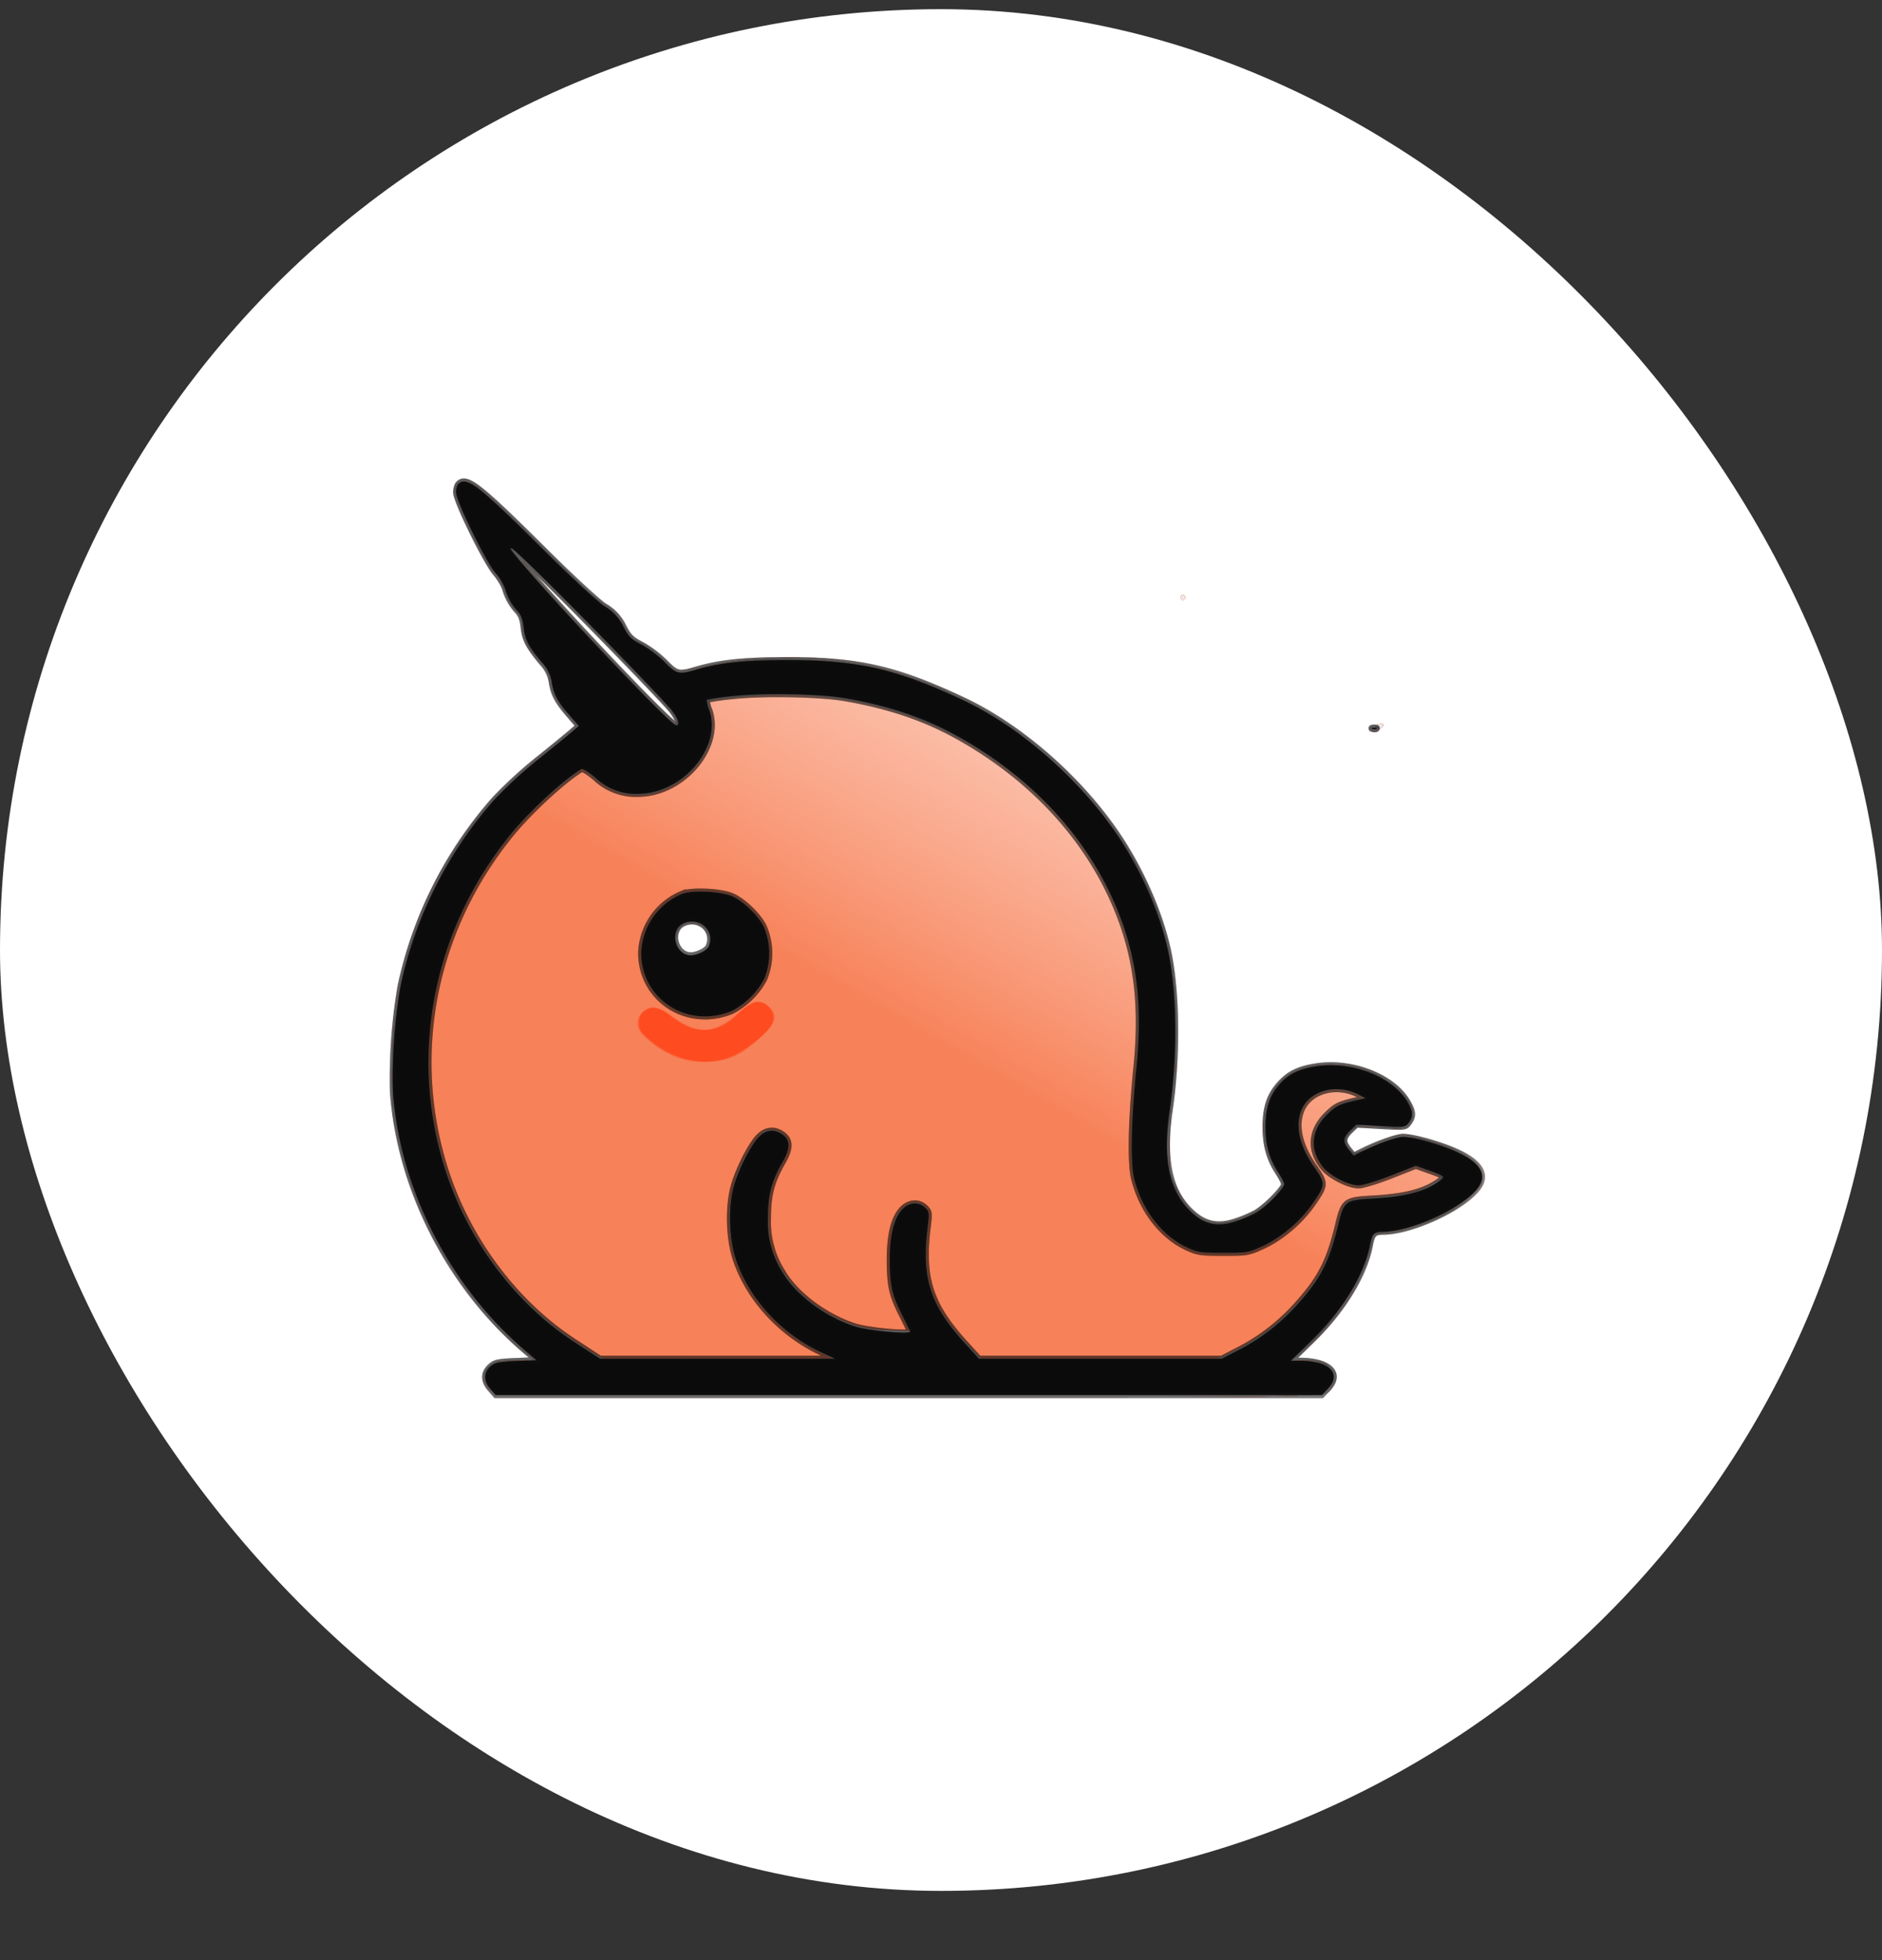 <svg xmlns="http://www.w3.org/2000/svg" width="24" height="25" fill="none"><rect width="100%" height="100%" fill="#333333" stroke="none"/><rect width="24" height="24" y=".117" fill="#fff" rx="12"/><path fill="url(#a)" fill-rule="evenodd" d="M5.828 6.158c-.033.032-.04.07-.03.148.02.143.37.849.491.992.054.064.12.178.145.254a.78.78 0 0 0 .136.235c.074.08.089.116.089.216 0 .147.047.241.214.431.07.08.128.168.128.195 0 .127.09.324.212.468.072.084.13.16.13.166 0 .007-.12.108-.27.225-.611.48-.902.78-1.22 1.26a5.008 5.008 0 0 0-.811 2.105c-.049.344-.057 1.236-.014 1.446.106.51.134.613.27.973.288.77.897 1.606 1.49 2.05.034.026-.008.032-.217.032-.252.001-.26.003-.338.08-.068.065-.078.09-.064.16.01.044.049.113.087.152l.07.072h5.256c5.787 0 5.324.013 5.413-.155.057-.107.049-.15-.043-.233-.075-.069-.098-.075-.283-.076-.175 0-.195-.005-.154-.036.454-.336.855-.926.979-1.442.028-.115.039-.13.108-.135.427-.04.949-.263 1.216-.522.212-.205.116-.406-.27-.563-.21-.086-.558-.182-.658-.182-.07 0-.307.088-.509.188l-.113.057-.051-.061c-.07-.082-.064-.147.016-.226.067-.066.07-.066.376-.048.295.017.31.016.36-.038a.214.214 0 0 0 .049-.157c-.006-.197-.312-.466-.645-.565-.235-.07-.603-.068-.798.003a.746.746 0 0 0-.423.443c-.05.162-.05.457-.003.61.033.105.147.331.203.4.037.046-.219.302-.391.392-.44.23-.732.132-.958-.319l-.089-.177v-.386c0-.242.016-.453.04-.566.061-.28.055-1.406-.01-1.762-.167-.922-.693-1.826-1.476-2.54a5.08 5.08 0 0 0-1.7-1.032c-.643-.245-1.325-.34-2.08-.288a4.613 4.613 0 0 0-.646.083c-.116.029-.26.058-.319.065-.103.012-.114.006-.244-.127a1.366 1.366 0 0 0-.285-.219.451.451 0 0 1-.233-.229.722.722 0 0 0-.265-.276 2.237 2.237 0 0 1-.273-.22c-.732-.744-1.249-1.237-1.377-1.314-.104-.062-.16-.063-.218-.007Zm2.249 2.407c.47.492.579.623.545.657-.034.032-1.47-1.473-1.934-2.027-.177-.212.772.725 1.389 1.37Zm6.982-.946c0 .024.013.04.028.034.016-.005.029-.02.029-.034 0-.013-.013-.028-.029-.033-.015-.005-.028.01-.028.033Zm2.477 1.63c-.074.02-.105.08-.042.08.058 0 .146-.046.146-.077 0-.028-.01-.028-.104-.002Zm-8.562 2.586c.09.095.123.271-.033.31-.06.085-.146.052-.215.02-.114-.054-.132-.19-.08-.286.045-.085.073-.1.187-.104a.183.183 0 0 1 .14.06Z" clip-rule="evenodd"/><path fill="#FB653C" fill-rule="evenodd" d="M5.828 6.158c-.033.032-.04.07-.03.148.02.143.37.849.491.992.054.064.12.178.145.254a.78.78 0 0 0 .136.235c.074.08.089.116.089.216 0 .147.047.241.214.431.07.08.128.168.128.195 0 .127.09.324.212.468.072.084.13.16.13.166 0 .007-.12.108-.27.225-.611.48-.902.78-1.22 1.26a5.008 5.008 0 0 0-.811 2.105c-.049.344-.057 1.236-.014 1.446.106.51.134.613.27.973.288.77.897 1.606 1.49 2.05.034.026-.008.032-.217.032-.252.001-.26.003-.338.08-.068.065-.078.09-.064.16.01.044.049.113.087.152l.07.072h5.256c5.787 0 5.324.013 5.413-.155.057-.107.049-.15-.043-.233-.075-.069-.098-.075-.283-.076-.175 0-.195-.005-.154-.036.454-.336.855-.926.979-1.442.028-.115.039-.13.108-.135.427-.04.949-.263 1.216-.522.212-.205.116-.406-.27-.563-.21-.086-.558-.182-.658-.182-.07 0-.307.088-.509.188l-.113.057-.051-.061c-.07-.082-.064-.147.016-.226.067-.066.07-.066.376-.048.295.017.31.016.36-.038a.214.214 0 0 0 .049-.157c-.006-.197-.312-.466-.645-.565-.235-.07-.603-.068-.798.003a.746.746 0 0 0-.423.443c-.05.162-.05.457-.003.61.033.105.147.331.203.4.037.046-.219.302-.391.392-.44.23-.732.132-.958-.319l-.089-.177v-.386c0-.242.016-.453.04-.566.061-.28.055-1.406-.01-1.762-.167-.922-.693-1.826-1.476-2.54a5.08 5.08 0 0 0-1.7-1.032c-.643-.245-1.325-.34-2.08-.288a4.613 4.613 0 0 0-.646.083c-.116.029-.26.058-.319.065-.103.012-.114.006-.244-.127a1.366 1.366 0 0 0-.285-.219.451.451 0 0 1-.233-.229.722.722 0 0 0-.265-.276 2.237 2.237 0 0 1-.273-.22c-.732-.744-1.249-1.237-1.377-1.314-.104-.062-.16-.063-.218-.007Zm2.249 2.407c.47.492.579.623.545.657-.034.032-1.47-1.473-1.934-2.027-.177-.212.772.725 1.389 1.37Zm6.982-.946c0 .024.013.04.028.034.016-.005.029-.02.029-.034 0-.013-.013-.028-.029-.033-.015-.005-.028.01-.028.033ZM10.794 8.92c.79.127 1.489.44 2.162.971.78.614 1.349 1.542 1.51 2.461.058.326.06.923.003 1.518-.053.562-.054.986-.002 1.184.099.377.352.704.658.85.148.07.179.075.474.075.311 0 .32-.002.523-.097.156-.072.255-.143.398-.283.184-.18.355-.425.356-.51a.78.78 0 0 0-.11-.206c-.186-.276-.24-.484-.179-.695.076-.267.446-.381.737-.228.077.041.082.05.034.05a.88.88 0 0 0-.185.043c-.407.133-.547.541-.29.846a.71.71 0 0 0 .443.218c.053 0 .235-.055.411-.124l.316-.125.155.054c.096.033.156.069.156.092 0 .022-.076.076-.175.123-.175.085-.248.098-.82.149-.218.02-.237.04-.322.38-.12.473-.277.743-.632 1.087a2.529 2.529 0 0 1-.69.483l-.19.093H12.51l-.17-.177c-.47-.485-.589-.835-.511-1.495.02-.172.017-.199-.029-.254-.115-.139-.33-.034-.404.195-.045.142-.062.668-.026.836.016.078.076.232.133.342l.103.2-.282-.012a1.5 1.5 0 0 1-.478-.08c-.394-.136-.764-.45-.933-.794-.085-.173-.099-.229-.112-.45-.02-.323.016-.507.149-.76a.95.95 0 0 0 .105-.277c0-.135-.174-.233-.309-.173-.08.036-.278.348-.345.546-.218.64-.069 1.288.414 1.792.196.206.363.33.62.464l.186.096H9.154l-1.467.001-.178-.106a4.273 4.273 0 0 1-1.17-1.052c-.899-1.187-1.122-2.806-.583-4.217A4.56 4.56 0 0 1 7.22 9.959l.209-.162.148.118c.207.165.347.22.56.22.337 0 .705-.24.87-.564.075-.15.08-.178.067-.35a1.724 1.724 0 0 0-.032-.242c-.017-.052-.005-.055.28-.083.589-.058.998-.052 1.472.024Zm6.742.33c-.074.02-.105.08-.042.08.058 0 .146-.047.146-.078 0-.028-.01-.028-.104-.002Zm-8.83 2.147a.845.845 0 0 0-.53.75c-.004.595.587.979 1.153.748a.981.981 0 0 0 .414-.409.853.853 0 0 0-.01-.677c-.084-.159-.292-.348-.431-.392-.162-.05-.482-.062-.596-.02Zm.262.434c.062.067.095.177.07.237-.02.053-.145.117-.229.117-.149 0-.235-.17-.16-.313.042-.078.071-.094.184-.097.053 0 .1.019.135.056Zm.464 1.078c-.328.282-.522.295-.855.056-.189-.136-.279-.15-.378-.06-.099.091-.09.216.024.321.258.238.513.335.831.317.25-.014.418-.096.653-.317.19-.18.215-.274.1-.386-.104-.102-.198-.085-.375.069Z" clip-rule="evenodd"/><path fill="#FE4B20" fill-rule="evenodd" d="M5.828 6.158c-.033.032-.04.07-.03.148.02.143.37.849.491.992.054.064.12.178.145.254a.78.78 0 0 0 .136.235c.074.08.089.116.089.216 0 .147.047.241.214.431.07.08.128.168.128.195 0 .127.09.324.212.468.072.084.13.16.13.166 0 .007-.12.108-.27.225-.611.48-.902.78-1.22 1.26a5.008 5.008 0 0 0-.811 2.105c-.049.344-.057 1.236-.014 1.446.106.51.134.613.27.973.288.77.897 1.606 1.49 2.05.034.026-.008.032-.217.032-.252.001-.26.003-.338.08-.068.065-.078.09-.064.16.01.044.049.113.087.152l.07.072h5.256c5.787 0 5.324.013 5.413-.155.057-.107.049-.15-.043-.233-.075-.069-.098-.075-.283-.076-.175 0-.195-.005-.154-.036.454-.336.855-.926.979-1.442.028-.115.039-.13.108-.135.427-.04.949-.263 1.216-.522.212-.205.116-.406-.27-.563-.21-.086-.558-.182-.658-.182-.07 0-.307.088-.509.188l-.113.057-.051-.061c-.07-.082-.064-.147.016-.226.067-.066.07-.066.376-.048.295.017.31.016.36-.038a.214.214 0 0 0 .049-.157c-.006-.197-.312-.466-.645-.565-.235-.07-.603-.068-.798.003a.746.746 0 0 0-.423.443c-.05.162-.05.457-.003.61.033.105.147.331.203.4.037.046-.219.302-.391.392-.44.23-.732.132-.958-.319l-.089-.177v-.386c0-.242.016-.453.04-.566.061-.28.055-1.406-.01-1.762-.167-.922-.693-1.826-1.476-2.54a5.08 5.08 0 0 0-1.7-1.032c-.643-.245-1.325-.34-2.08-.288a4.613 4.613 0 0 0-.646.083c-.116.029-.26.058-.319.065-.103.012-.114.006-.244-.127a1.366 1.366 0 0 0-.285-.219.451.451 0 0 1-.233-.229.722.722 0 0 0-.265-.276 2.237 2.237 0 0 1-.273-.22c-.732-.744-1.249-1.237-1.377-1.314-.104-.062-.16-.063-.218-.007Zm2.249 2.407c.47.492.579.623.545.657-.034.032-1.47-1.473-1.934-2.027-.177-.212.772.725 1.389 1.37Zm6.982-.946c0 .024.013.04.028.034.016-.005.029-.02.029-.034 0-.013-.013-.028-.029-.033-.015-.005-.028.01-.028.033ZM10.794 8.92c.79.127 1.489.44 2.162.971.78.614 1.349 1.542 1.51 2.461.058.326.06.923.003 1.518-.053.562-.054.986-.002 1.184.099.377.352.704.658.85.148.07.179.075.474.075.311 0 .32-.002.523-.097.156-.072.255-.143.398-.283.184-.18.355-.425.356-.51a.78.78 0 0 0-.11-.206c-.186-.276-.24-.484-.179-.695.076-.267.446-.381.737-.228.077.041.082.05.034.05a.88.88 0 0 0-.185.043c-.407.133-.547.541-.29.846a.71.71 0 0 0 .443.218c.053 0 .235-.055.411-.124l.316-.125.155.054c.096.033.156.069.156.092 0 .022-.076.076-.175.123-.175.085-.248.098-.82.149-.218.02-.237.04-.322.38-.12.473-.277.743-.632 1.087a2.529 2.529 0 0 1-.69.483l-.19.093H12.51l-.17-.177c-.47-.485-.589-.835-.511-1.495.02-.172.017-.199-.029-.254-.115-.139-.33-.034-.404.195-.045.142-.062.668-.026.836.016.078.076.232.133.342l.103.2-.282-.012a1.5 1.5 0 0 1-.478-.08c-.394-.136-.764-.45-.933-.794-.085-.173-.099-.229-.112-.45-.02-.323.016-.507.149-.76a.95.95 0 0 0 .105-.277c0-.135-.174-.233-.309-.173-.08.036-.278.348-.345.546-.218.64-.069 1.288.414 1.792.196.206.363.33.62.464l.186.096H9.154l-1.467.001-.178-.106a4.273 4.273 0 0 1-1.17-1.052c-.899-1.187-1.122-2.806-.583-4.217A4.56 4.56 0 0 1 7.22 9.959l.209-.162.148.118c.207.165.347.22.56.22.337 0 .705-.24.87-.564.075-.15.08-.178.067-.35a1.724 1.724 0 0 0-.032-.242c-.017-.052-.005-.055.28-.083.589-.058.998-.052 1.472.024Zm6.742.33c-.074.02-.105.08-.042.08.058 0 .146-.047.146-.078 0-.028-.01-.028-.104-.002Zm-8.83 2.147a.845.845 0 0 0-.53.75c-.004.595.587.979 1.153.748a.981.981 0 0 0 .414-.409.853.853 0 0 0-.01-.677c-.084-.159-.292-.348-.431-.392-.162-.05-.482-.062-.596-.02Zm.262.434c.062.067.095.177.07.237-.02.053-.145.117-.229.117-.149 0-.235-.17-.16-.313.042-.078.071-.094.184-.097.053 0 .1.019.135.056Zm.574.994a.95.95 0 0 0-.158.13.554.554 0 0 1-.394.182c-.153 0-.273-.05-.44-.18-.149-.115-.244-.13-.34-.055-.044.035-.06.075-.06.146 0 .085.017.112.13.21.353.305.82.368 1.158.158.198-.122.373-.276.408-.359a.194.194 0 0 0-.096-.251c-.088-.04-.116-.037-.208.019Z" clip-rule="evenodd"/><path fill="#E9E9E9" fill-rule="evenodd" d="M5.828 6.158c-.033.032-.04.07-.03.148.02.143.37.849.491.992.054.064.12.178.145.254a.78.78 0 0 0 .136.235c.074.08.089.116.089.216 0 .147.047.241.214.431.07.08.128.168.128.195 0 .127.09.324.212.468.072.084.13.16.13.166 0 .007-.12.108-.27.225-.611.48-.902.78-1.22 1.26a5.008 5.008 0 0 0-.811 2.105c-.049.344-.057 1.236-.014 1.446.106.51.134.613.27.973.288.77.897 1.606 1.49 2.05.034.026-.008.032-.217.032-.252.001-.26.003-.338.08-.068.065-.078.09-.064.16.01.044.049.113.087.152l.07.072h5.256c5.787 0 5.324.013 5.413-.155.057-.107.049-.15-.043-.233-.075-.069-.098-.075-.283-.076-.175 0-.195-.005-.154-.036.454-.336.855-.926.979-1.442.028-.115.039-.13.108-.135.427-.04.949-.263 1.216-.522.212-.205.116-.406-.27-.563-.21-.086-.558-.182-.658-.182-.07 0-.307.088-.509.188l-.113.057-.051-.061c-.07-.082-.064-.147.016-.226.067-.066.07-.066.376-.048.295.017.31.016.36-.038a.214.214 0 0 0 .049-.157c-.006-.197-.312-.466-.645-.565-.235-.07-.603-.068-.798.003a.746.746 0 0 0-.423.443c-.05.162-.05.457-.003.61.033.105.147.331.203.4.037.046-.219.302-.391.392-.44.23-.732.132-.958-.319l-.089-.177v-.386c0-.242.016-.453.04-.566.061-.28.055-1.406-.01-1.762-.167-.922-.693-1.826-1.476-2.54a5.08 5.08 0 0 0-1.7-1.032c-.643-.245-1.325-.34-2.08-.288a4.613 4.613 0 0 0-.646.083c-.116.029-.26.058-.319.065-.103.012-.114.006-.244-.127a1.366 1.366 0 0 0-.285-.219.451.451 0 0 1-.233-.229.722.722 0 0 0-.265-.276 2.237 2.237 0 0 1-.273-.22c-.732-.744-1.249-1.237-1.377-1.314-.104-.062-.16-.063-.218-.007Zm2.249 2.407c.47.492.579.623.545.657-.034.032-1.47-1.473-1.934-2.027-.177-.212.772.725 1.389 1.37Zm6.982-.946c0 .024.013.04.028.034.016-.005.029-.02.029-.034 0-.013-.013-.028-.029-.033-.015-.005-.028.01-.028.033ZM10.794 8.92c.79.127 1.489.44 2.162.971.78.614 1.349 1.542 1.51 2.461.058.326.06.923.003 1.518-.053.562-.054.986-.002 1.184.099.377.352.704.658.85.148.07.179.075.474.075.311 0 .32-.002.523-.097.156-.072.255-.143.398-.283.184-.18.355-.425.356-.51a.78.78 0 0 0-.11-.206c-.186-.276-.24-.484-.179-.695.076-.267.446-.381.737-.228.077.041.082.05.034.05a.88.88 0 0 0-.185.043c-.407.133-.547.541-.29.846a.71.71 0 0 0 .443.218c.053 0 .235-.055.411-.124l.316-.125.155.054c.096.033.156.069.156.092 0 .022-.076.076-.175.123-.175.085-.248.098-.82.149-.218.02-.237.04-.322.38-.12.473-.277.743-.632 1.087a2.529 2.529 0 0 1-.69.483l-.19.093H12.51l-.17-.177c-.47-.485-.589-.835-.511-1.495.02-.172.017-.199-.029-.254-.115-.139-.33-.034-.404.195-.045.142-.062.668-.026.836.016.078.076.232.133.342l.103.2-.282-.012a1.5 1.5 0 0 1-.478-.08c-.394-.136-.764-.45-.933-.794-.085-.173-.099-.229-.112-.45-.02-.323.016-.507.149-.76a.95.95 0 0 0 .105-.277c0-.135-.174-.233-.309-.173-.08.036-.278.348-.345.546-.218.64-.069 1.288.414 1.792.196.206.363.33.62.464l.186.096H9.154l-1.467.001-.178-.106a4.273 4.273 0 0 1-1.17-1.052c-.899-1.187-1.122-2.806-.583-4.217A4.56 4.56 0 0 1 7.22 9.959l.209-.162.148.118c.207.165.347.22.56.22.337 0 .705-.24.87-.564.075-.15.08-.178.067-.35a1.724 1.724 0 0 0-.032-.242c-.017-.052-.005-.055.28-.083.589-.058.998-.052 1.472.024Zm6.742.33c-.074.02-.105.08-.042.08.058 0 .146-.047.146-.078 0-.028-.01-.028-.104-.002Zm-8.83 2.147a.845.845 0 0 0-.53.75c-.004.595.587.979 1.153.748a.981.981 0 0 0 .414-.409.853.853 0 0 0-.01-.677c-.084-.159-.292-.348-.431-.392-.162-.05-.482-.062-.596-.02Zm.262.434c.062.067.094.175.07.236-.039.04-.146.117-.23.117-.148 0-.234-.168-.159-.312.042-.078.071-.094.184-.097.053 0 .1.019.135.056Z" clip-rule="evenodd"/><path fill="#ACACAC" fill-rule="evenodd" d="M5.821 6.186c-.04.073-.007.178.175.56.18.375.262.519.328.572.036.03.078.115.153.31a.58.58 0 0 0 .104.16c.053.054.076.112.09.219.02.176.057.248.208.412a.515.515 0 0 1 .146.262.769.769 0 0 0 .224.435c.067.072.122.138.122.146 0 .008-.143.126-.319.263-.737.573-1.12 1.025-1.496 1.765-.387.76-.553 1.488-.554 2.426-.001 1.204.611 2.53 1.572 3.406l.257.234H6.6c-.241 0-.366.036-.397.117a.242.242 0 0 0 .048.252l.065.068h10.557l.068-.08c.087-.1.088-.202.003-.28-.055-.05-.102-.062-.274-.072l-.21-.012.173-.143c.357-.295.74-.887.841-1.296l.043-.173.121-.015c.398-.052.74-.185 1.052-.41.204-.147.261-.253.205-.383-.045-.107-.144-.177-.384-.274-.459-.185-.648-.195-.965-.051-.26.117-.276.12-.335.055-.07-.075-.054-.17.04-.248.09-.074.073-.073.496-.024.218.025.326-.13.225-.321-.066-.124-.32-.33-.482-.39a1.493 1.493 0 0 0-.719-.082c-.43.065-.645.334-.643.804 0 .21.047.36.176.575l.076.126-.069.096c-.198.28-.653.472-.917.387-.233-.075-.453-.42-.498-.78-.022-.176-.017-.287.028-.637.133-1.028.09-1.783-.143-2.48-.28-.84-.885-1.636-1.748-2.303-.442-.34-1.091-.655-1.701-.823-.674-.185-1.737-.208-2.341-.05-.369.097-.338.102-.524-.082a1.311 1.311 0 0 0-.299-.225c-.112-.052-.144-.083-.208-.206a.727.727 0 0 0-.25-.273c-.096-.07-.473-.421-.838-.78a16.704 16.704 0 0 0-.77-.726c-.122-.086-.243-.1-.28-.03ZM7.933 8.4c.63.649.713.748.695.82-.013.054-.088-.019-.859-.827C7.014 7.6 6.527 7.052 6.53 7c.002-.026.561.532 1.403 1.399Zm2.862.522c.79.127 1.49.44 2.162.97.78.614 1.35 1.542 1.511 2.462.058.326.059.923.002 1.517-.053.563-.053.986-.001 1.185.098.377.352.704.657.85.148.07.18.074.474.075.312 0 .32-.002.524-.097.155-.073.254-.143.397-.283.184-.18.356-.426.356-.51a.781.781 0 0 0-.11-.206c-.185-.277-.239-.484-.178-.696.075-.266.445-.38.736-.227.078.04.083.049.034.05a.887.887 0 0 0-.184.042c-.407.133-.547.542-.29.847a.709.709 0 0 0 .443.218c.053 0 .235-.055.41-.125l.317-.124.155.054c.094.032.155.069.155.091 0 .091-.35.222-.658.245-.5.038-.513.04-.557.105a1.51 1.51 0 0 0-.102.302c-.12.474-.277.744-.631 1.087a2.602 2.602 0 0 1-.705.492l-.179.085h-3.02l-.171-.177c-.469-.485-.588-.835-.51-1.495.02-.172.017-.2-.03-.255-.114-.138-.33-.034-.403.196-.046.142-.062.668-.027.836.017.078.077.233.135.344a3.4 3.4 0 0 1 .104.213c0 .024-.471-.021-.622-.06-.45-.114-.882-.452-1.074-.843-.085-.172-.099-.227-.112-.448-.02-.324.017-.508.15-.761a.947.947 0 0 0 .104-.276c0-.136-.174-.233-.308-.173-.08.036-.279.348-.346.546-.218.64-.068 1.288.414 1.792.197.205.363.33.62.463l.187.097H9.155l-1.468.001-.138-.082a4.326 4.326 0 0 1-1.21-1.076c-.898-1.189-1.122-2.806-.583-4.218A4.56 4.56 0 0 1 7.221 9.96l.21-.161.147.118c.208.165.347.22.56.22.337 0 .706-.24.87-.565.076-.15.08-.177.067-.35a1.723 1.723 0 0 0-.032-.24c-.016-.053-.005-.057.281-.085.588-.058.998-.05 1.471.025Zm6.714.358c-.031.02-.028.025.02.025.033 0 .06-.01.06-.025 0-.032-.028-.032-.08 0Zm-8.801 2.119a.845.845 0 0 0-.53.75c-.005.595.587.979 1.153.748a.982.982 0 0 0 .414-.409.853.853 0 0 0-.01-.677c-.084-.159-.292-.348-.432-.392-.161-.051-.481-.062-.595-.02Zm.29.443c.097.106.075.245-.049.307-.163.083-.308.016-.331-.151-.03-.215.229-.321.38-.156Z" clip-rule="evenodd"/><mask id="b" width="15" height="13" x="4.006" y="5.142" fill="#000" maskUnits="userSpaceOnUse"><path fill="#fff" d="M4.006 5.142h15v13h-15z"/><path fill-rule="evenodd" d="M5.848 6.171c-.017.017-.031.067-.031.11 0 .107.37.863.5 1.024a.74.74 0 0 1 .123.196.683.683 0 0 0 .158.289c.046.048.069.108.08.21.016.154.066.25.234.45a.463.463 0 0 1 .125.248c.021.15.074.25.225.423l.12.138-.093.08a21.74 21.74 0 0 1-.43.351 5.7 5.7 0 0 0-.547.502 5.26 5.26 0 0 0-1.203 2.383 7.053 7.053 0 0 0-.098 1.347c.087 1.238.725 2.486 1.694 3.31l.138.117-.262.01c-.232.01-.27.018-.328.072-.087.08-.087.181 0 .282l.069.08h10.533l.077-.08c.183-.192.023-.355-.349-.357h-.122l.282-.277c.387-.38.658-.828.727-1.203.026-.139.054-.167.17-.167.337 0 .955-.275 1.181-.527.16-.178.076-.346-.245-.49-.214-.096-.555-.192-.682-.192-.083 0-.336.091-.541.194l-.09.046-.062-.075c-.08-.1-.077-.153.017-.245l.08-.077.312.018c.308.017.313.017.355-.043.06-.083.055-.142-.023-.273-.19-.314-.704-.513-1.153-.445-.226.034-.355.097-.474.234-.125.141-.176.298-.176.537 0 .232.047.405.157.574.044.067.08.139.08.158 0 .056-.233.293-.36.366a1.713 1.713 0 0 1-.279.116c-.204.062-.36.033-.51-.094-.312-.262-.408-.676-.31-1.34.092-.633.092-1.39-.002-1.922-.087-.495-.34-1.092-.664-1.574-.484-.719-1.24-1.38-1.965-1.722-.868-.408-1.353-.517-2.282-.513-.543.002-.835.034-1.143.126-.203.06-.235.052-.384-.1a1.398 1.398 0 0 0-.293-.221c-.135-.07-.167-.102-.235-.233a.587.587 0 0 0-.242-.26c-.09-.06-.425-.369-.744-.687-.858-.854-1.012-.974-1.115-.874Zm1.17 1.288c.552.547 1.465 1.49 1.55 1.601.082.106.108.193.057.193-.076 0-1.672-1.69-2.094-2.219-.02-.024-.025-.045-.011-.045.013 0 .237.212.498.47Zm3.763 1.446c.559.098 1.011.251 1.429.483 1.036.575 1.788 1.44 2.125 2.446.177.53.226 1.072.16 1.753-.071.71-.082 1.255-.03 1.453.1.39.35.716.66.864.148.07.18.075.475.075.308 0 .32-.002.514-.092.233-.109.478-.32.63-.544.16-.231.16-.251.015-.458-.189-.27-.247-.53-.162-.73.107-.248.446-.34.727-.195l.092.047-.079.018c-.258.057-.295.075-.412.189-.209.204-.228.453-.052.672.09.112.323.232.452.232.055 0 .235-.055.413-.125l.317-.125.163.058c.2.07.213.082.146.132-.185.139-.434.205-.86.229-.352.02-.366.03-.442.347-.11.454-.219.669-.506.991a2.562 2.562 0 0 1-.794.611l-.18.094h-3.098l-.17-.187c-.455-.498-.566-.841-.483-1.501.021-.169.019-.188-.033-.238-.083-.08-.203-.072-.292.02-.106.112-.16.33-.159.647.001.327.027.443.153.693l.107.216c.019.043-.528-.005-.708-.063-.365-.116-.743-.396-.91-.673a1.2 1.2 0 0 1-.196-.715c0-.286.047-.466.185-.705.1-.171.102-.276.009-.348-.108-.083-.226-.07-.32.035-.106.118-.258.425-.313.632-.069.262-.057.656.028.913.165.503.583.958 1.097 1.195l.17.079H7.65l-.336-.22c-.764-.5-1.375-1.33-1.654-2.248-.444-1.459-.124-3.028.862-4.233.24-.293.681-.698.892-.819.017-.01.094.037.18.11a.75.75 0 0 0 .588.203c.552-.03 1.022-.61.863-1.065a.38.38 0 0 1-.032-.133 2.88 2.88 0 0 1 .323-.046c.392-.044 1.121-.03 1.444.026Zm6.723.391c.019.008.041.007.05-.002.009-.008-.007-.014-.034-.013-.031.001-.037.007-.016.015Zm-8.797 2.101a.845.845 0 0 0-.53.75c-.005.595.587.98 1.153.748a.982.982 0 0 0 .414-.408.853.853 0 0 0-.01-.678c-.084-.158-.292-.347-.432-.391-.161-.052-.481-.063-.595-.02Zm.225.38a.222.222 0 0 1 .107.291c-.02.055-.146.117-.233.117-.148 0-.247-.196-.17-.337.05-.09.193-.124.296-.07Z" clip-rule="evenodd"/></mask><path fill="#0B0B0B" fill-rule="evenodd" d="M5.848 6.171c-.017.017-.031.067-.031.11 0 .107.37.863.5 1.024a.74.74 0 0 1 .123.196.683.683 0 0 0 .158.289c.046.048.069.108.08.21.016.154.066.25.234.45a.463.463 0 0 1 .125.248c.021.15.074.25.225.423l.12.138-.093.08a21.74 21.74 0 0 1-.43.351 5.7 5.7 0 0 0-.547.502 5.26 5.26 0 0 0-1.203 2.383 7.053 7.053 0 0 0-.098 1.347c.087 1.238.725 2.486 1.694 3.31l.138.117-.262.01c-.232.01-.27.018-.328.072-.087.08-.087.181 0 .282l.069.08h10.533l.077-.08c.183-.192.023-.355-.349-.357h-.122l.282-.277c.387-.38.658-.828.727-1.203.026-.139.054-.167.17-.167.337 0 .955-.275 1.181-.527.16-.178.076-.346-.245-.49-.214-.096-.555-.192-.682-.192-.083 0-.336.091-.541.194l-.09.046-.062-.075c-.08-.1-.077-.153.017-.245l.08-.077.312.018c.308.017.313.017.355-.043.06-.083.055-.142-.023-.273-.19-.314-.704-.513-1.153-.445-.226.034-.355.097-.474.234-.125.141-.176.298-.176.537 0 .232.047.405.157.574.044.067.08.139.08.158 0 .056-.233.293-.36.366a1.713 1.713 0 0 1-.279.116c-.204.062-.36.033-.51-.094-.312-.262-.408-.676-.31-1.34.092-.633.092-1.39-.002-1.922-.087-.495-.34-1.092-.664-1.574-.484-.719-1.24-1.38-1.965-1.722-.868-.408-1.353-.517-2.282-.513-.543.002-.835.034-1.143.126-.203.06-.235.052-.384-.1a1.398 1.398 0 0 0-.293-.221c-.135-.07-.167-.102-.235-.233a.587.587 0 0 0-.242-.26c-.09-.06-.425-.369-.744-.687-.858-.854-1.012-.974-1.115-.874Zm1.17 1.288c.552.547 1.465 1.49 1.55 1.601.082.106.108.193.057.193-.076 0-1.672-1.69-2.094-2.219-.02-.024-.025-.045-.011-.045.013 0 .237.212.498.47Zm3.763 1.446c.559.098 1.011.251 1.429.483 1.036.575 1.788 1.44 2.125 2.446.177.53.226 1.072.16 1.753-.071.71-.082 1.255-.03 1.453.1.39.35.716.66.864.148.07.18.075.475.075.308 0 .32-.002.514-.092.233-.109.478-.32.63-.544.16-.231.16-.251.015-.458-.189-.27-.247-.53-.162-.73.107-.248.446-.34.727-.195l.092.047-.079.018c-.258.057-.295.075-.412.189-.209.204-.228.453-.052.672.09.112.323.232.452.232.055 0 .235-.055.413-.125l.317-.125.163.058c.2.07.213.082.146.132-.185.139-.434.205-.86.229-.352.02-.366.03-.442.347-.11.454-.219.669-.506.991a2.562 2.562 0 0 1-.794.611l-.18.094h-3.098l-.17-.187c-.455-.498-.566-.841-.483-1.501.021-.169.019-.188-.033-.238-.083-.08-.203-.072-.292.02-.106.112-.16.33-.159.647.001.327.027.443.153.693l.107.216c.019.043-.528-.005-.708-.063-.365-.116-.743-.396-.91-.673a1.2 1.2 0 0 1-.196-.715c0-.286.047-.466.185-.705.1-.171.102-.276.009-.348-.108-.083-.226-.07-.32.035-.106.118-.258.425-.313.632-.069.262-.057.656.028.913.165.503.583.958 1.097 1.195l.17.079H7.65l-.336-.22c-.764-.5-1.375-1.33-1.654-2.248-.444-1.459-.124-3.028.862-4.233.24-.293.681-.698.892-.819.017-.01.094.037.18.11a.75.75 0 0 0 .588.203c.552-.03 1.022-.61.863-1.065a.38.38 0 0 1-.032-.133 2.88 2.88 0 0 1 .323-.046c.392-.044 1.121-.03 1.444.026Zm6.723.391c.019.008.041.007.05-.002.009-.008-.007-.014-.034-.013-.031.001-.037.007-.016.015Zm-8.797 2.101a.845.845 0 0 0-.53.75c-.005.595.587.98 1.153.748a.982.982 0 0 0 .414-.408.853.853 0 0 0-.01-.678c-.084-.158-.292-.347-.432-.391-.161-.052-.481-.063-.595-.02Zm.225.38a.222.222 0 0 1 .107.291c-.02.055-.146.117-.233.117-.148 0-.247-.196-.17-.337.05-.09.193-.124.296-.07Z" clip-rule="evenodd"/><path stroke="#141313" stroke-opacity=".2" stroke-width=".078" d="M5.848 6.171c-.017.017-.031.067-.031.11 0 .107.37.863.5 1.024a.74.74 0 0 1 .123.196.683.683 0 0 0 .158.289c.046.048.069.108.08.21.016.154.066.25.234.45a.463.463 0 0 1 .125.248c.021.15.074.25.225.423l.12.138-.093.08a21.74 21.74 0 0 1-.43.351 5.7 5.7 0 0 0-.547.502 5.26 5.26 0 0 0-1.203 2.383 7.053 7.053 0 0 0-.098 1.347c.087 1.238.725 2.486 1.694 3.31l.138.117-.262.01c-.232.01-.27.018-.328.072-.087.08-.087.181 0 .282l.069.08h10.533l.077-.08c.183-.192.023-.355-.349-.357h-.122l.282-.277c.387-.38.658-.828.727-1.203.026-.139.054-.167.17-.167.337 0 .955-.275 1.181-.527.16-.178.076-.346-.245-.49-.214-.096-.555-.192-.682-.192-.083 0-.336.091-.541.194l-.09.046-.062-.075c-.08-.1-.077-.153.017-.245l.08-.077.312.018c.308.017.313.017.355-.043.06-.083.055-.142-.023-.273-.19-.314-.704-.513-1.153-.445-.226.034-.355.097-.474.234-.125.141-.176.298-.176.537 0 .232.047.405.157.574.044.067.08.139.08.158 0 .056-.233.293-.36.366a1.713 1.713 0 0 1-.279.116c-.204.062-.36.033-.51-.094-.312-.262-.408-.676-.31-1.34.092-.633.092-1.39-.002-1.922-.087-.495-.34-1.092-.664-1.574-.484-.719-1.24-1.38-1.965-1.722-.868-.408-1.353-.517-2.282-.513-.543.002-.835.034-1.143.126-.203.06-.235.052-.384-.1a1.398 1.398 0 0 0-.293-.221c-.135-.07-.167-.102-.235-.233a.587.587 0 0 0-.242-.26c-.09-.06-.425-.369-.744-.687-.858-.854-1.012-.974-1.115-.874Zm1.17 1.288c.552.547 1.465 1.49 1.55 1.601.082.106.108.193.057.193-.076 0-1.672-1.69-2.094-2.219-.02-.024-.025-.045-.011-.045.013 0 .237.212.498.47Zm3.763 1.446c.559.098 1.011.251 1.429.483 1.036.575 1.788 1.44 2.125 2.446.177.53.226 1.072.16 1.753-.071.71-.082 1.255-.03 1.453.1.39.35.716.66.864.148.07.18.075.475.075.308 0 .32-.002.514-.092.233-.109.478-.32.63-.544.16-.231.16-.251.015-.458-.189-.27-.247-.53-.162-.73.107-.248.446-.34.727-.195l.092.047-.079.018c-.258.057-.295.075-.412.189-.209.204-.228.453-.052.672.09.112.323.232.452.232.055 0 .235-.055.413-.125l.317-.125.163.058c.2.07.213.082.146.132-.185.139-.434.205-.86.229-.352.02-.366.03-.442.347-.11.454-.219.669-.506.991a2.562 2.562 0 0 1-.794.611l-.18.094h-3.098l-.17-.187c-.455-.498-.566-.841-.483-1.501.021-.169.019-.188-.033-.238-.083-.08-.203-.072-.292.02-.106.112-.16.33-.159.647.001.327.027.443.153.693l.107.216c.019.043-.528-.005-.708-.063-.365-.116-.743-.396-.91-.673a1.2 1.2 0 0 1-.196-.715c0-.286.047-.466.185-.705.1-.171.102-.276.009-.348-.108-.083-.226-.07-.32.035-.106.118-.258.425-.313.632-.069.262-.057.656.028.913.165.503.583.958 1.097 1.195l.17.079H7.65l-.336-.22c-.764-.5-1.375-1.33-1.654-2.248-.444-1.459-.124-3.028.862-4.233.24-.293.681-.698.892-.819.017-.01.094.037.18.11a.75.75 0 0 0 .588.203c.552-.03 1.022-.61.863-1.065a.38.38 0 0 1-.032-.133 2.88 2.88 0 0 1 .323-.046c.392-.044 1.121-.03 1.444.026Zm6.723.391c.019.008.041.007.05-.002.009-.008-.007-.014-.034-.013-.031.001-.037.007-.016.015Zm-8.797 2.101a.845.845 0 0 0-.53.75c-.005.595.587.98 1.153.748a.982.982 0 0 0 .414-.408.853.853 0 0 0-.01-.678c-.084-.158-.292-.347-.432-.391-.161-.052-.481-.063-.595-.02Zm.225.38a.222.222 0 0 1 .107.291c-.02.055-.146.117-.233.117-.148 0-.247-.196-.17-.337.05-.09.193-.124.296-.07Z" clip-rule="evenodd" mask="url(#b)"/><path stroke="#100F0F" stroke-opacity=".2" stroke-width=".078" d="M5.848 6.171c-.017.017-.031.067-.031.11 0 .107.37.863.5 1.024a.74.74 0 0 1 .123.196.683.683 0 0 0 .158.289c.046.048.069.108.08.21.016.154.066.25.234.45a.463.463 0 0 1 .125.248c.021.15.074.25.225.423l.12.138-.093.08a21.74 21.74 0 0 1-.43.351 5.7 5.7 0 0 0-.547.502 5.26 5.26 0 0 0-1.203 2.383 7.053 7.053 0 0 0-.098 1.347c.087 1.238.725 2.486 1.694 3.31l.138.117-.262.01c-.232.01-.27.018-.328.072-.087.08-.087.181 0 .282l.069.08h10.533l.077-.08c.183-.192.023-.355-.349-.357h-.122l.282-.277c.387-.38.658-.828.727-1.203.026-.139.054-.167.17-.167.337 0 .955-.275 1.181-.527.16-.178.076-.346-.245-.49-.214-.096-.555-.192-.682-.192-.083 0-.336.091-.541.194l-.09.046-.062-.075c-.08-.1-.077-.153.017-.245l.08-.077.312.018c.308.017.313.017.355-.043.06-.083.055-.142-.023-.273-.19-.314-.704-.513-1.153-.445-.226.034-.355.097-.474.234-.125.141-.176.298-.176.537 0 .232.047.405.157.574.044.067.08.139.08.158 0 .056-.233.293-.36.366a1.713 1.713 0 0 1-.279.116c-.204.062-.36.033-.51-.094-.312-.262-.408-.676-.31-1.34.092-.633.092-1.39-.002-1.922-.087-.495-.34-1.092-.664-1.574-.484-.719-1.24-1.38-1.965-1.722-.868-.408-1.353-.517-2.282-.513-.543.002-.835.034-1.143.126-.203.06-.235.052-.384-.1a1.398 1.398 0 0 0-.293-.221c-.135-.07-.167-.102-.235-.233a.587.587 0 0 0-.242-.26c-.09-.06-.425-.369-.744-.687-.858-.854-1.012-.974-1.115-.874Zm1.17 1.288c.552.547 1.465 1.49 1.55 1.601.082.106.108.193.057.193-.076 0-1.672-1.69-2.094-2.219-.02-.024-.025-.045-.011-.045.013 0 .237.212.498.47Zm3.763 1.446c.559.098 1.011.251 1.429.483 1.036.575 1.788 1.44 2.125 2.446.177.53.226 1.072.16 1.753-.071.71-.082 1.255-.03 1.453.1.39.35.716.66.864.148.07.18.075.475.075.308 0 .32-.002.514-.092.233-.109.478-.32.63-.544.16-.231.16-.251.015-.458-.189-.27-.247-.53-.162-.73.107-.248.446-.34.727-.195l.092.047-.079.018c-.258.057-.295.075-.412.189-.209.204-.228.453-.052.672.09.112.323.232.452.232.055 0 .235-.055.413-.125l.317-.125.163.058c.2.07.213.082.146.132-.185.139-.434.205-.86.229-.352.02-.366.03-.442.347-.11.454-.219.669-.506.991a2.562 2.562 0 0 1-.794.611l-.18.094h-3.098l-.17-.187c-.455-.498-.566-.841-.483-1.501.021-.169.019-.188-.033-.238-.083-.08-.203-.072-.292.02-.106.112-.16.33-.159.647.001.327.027.443.153.693l.107.216c.019.043-.528-.005-.708-.063-.365-.116-.743-.396-.91-.673a1.2 1.2 0 0 1-.196-.715c0-.286.047-.466.185-.705.1-.171.102-.276.009-.348-.108-.083-.226-.07-.32.035-.106.118-.258.425-.313.632-.069.262-.057.656.028.913.165.503.583.958 1.097 1.195l.17.079H7.65l-.336-.22c-.764-.5-1.375-1.33-1.654-2.248-.444-1.459-.124-3.028.862-4.233.24-.293.681-.698.892-.819.017-.01.094.037.18.11a.75.75 0 0 0 .588.203c.552-.03 1.022-.61.863-1.065a.38.38 0 0 1-.032-.133 2.88 2.88 0 0 1 .323-.046c.392-.044 1.121-.03 1.444.026Zm6.723.391c.019.008.041.007.05-.002.009-.008-.007-.014-.034-.013-.031.001-.037.007-.016.015Zm-8.797 2.101a.845.845 0 0 0-.53.75c-.005.595.587.98 1.153.748a.982.982 0 0 0 .414-.408.853.853 0 0 0-.01-.678c-.084-.158-.292-.347-.432-.391-.161-.052-.481-.063-.595-.02Zm.225.38a.222.222 0 0 1 .107.291c-.02.055-.146.117-.233.117-.148 0-.247-.196-.17-.337.05-.09.193-.124.296-.07Z" clip-rule="evenodd" mask="url(#b)"/><path stroke="#0C0B0B" stroke-opacity=".2" stroke-width=".078" d="M5.848 6.171c-.017.017-.031.067-.031.11 0 .107.37.863.5 1.024a.74.74 0 0 1 .123.196.683.683 0 0 0 .158.289c.046.048.069.108.08.21.016.154.066.25.234.45a.463.463 0 0 1 .125.248c.021.15.074.25.225.423l.12.138-.093.08a21.74 21.74 0 0 1-.43.351 5.7 5.7 0 0 0-.547.502 5.26 5.26 0 0 0-1.203 2.383 7.053 7.053 0 0 0-.098 1.347c.087 1.238.725 2.486 1.694 3.31l.138.117-.262.01c-.232.01-.27.018-.328.072-.087.08-.087.181 0 .282l.069.08h10.533l.077-.08c.183-.192.023-.355-.349-.357h-.122l.282-.277c.387-.38.658-.828.727-1.203.026-.139.054-.167.17-.167.337 0 .955-.275 1.181-.527.16-.178.076-.346-.245-.49-.214-.096-.555-.192-.682-.192-.083 0-.336.091-.541.194l-.09.046-.062-.075c-.08-.1-.077-.153.017-.245l.08-.077.312.018c.308.017.313.017.355-.043.06-.083.055-.142-.023-.273-.19-.314-.704-.513-1.153-.445-.226.034-.355.097-.474.234-.125.141-.176.298-.176.537 0 .232.047.405.157.574.044.067.08.139.08.158 0 .056-.233.293-.36.366a1.713 1.713 0 0 1-.279.116c-.204.062-.36.033-.51-.094-.312-.262-.408-.676-.31-1.34.092-.633.092-1.39-.002-1.922-.087-.495-.34-1.092-.664-1.574-.484-.719-1.24-1.38-1.965-1.722-.868-.408-1.353-.517-2.282-.513-.543.002-.835.034-1.143.126-.203.06-.235.052-.384-.1a1.398 1.398 0 0 0-.293-.221c-.135-.07-.167-.102-.235-.233a.587.587 0 0 0-.242-.26c-.09-.06-.425-.369-.744-.687-.858-.854-1.012-.974-1.115-.874Zm1.17 1.288c.552.547 1.465 1.49 1.55 1.601.082.106.108.193.057.193-.076 0-1.672-1.69-2.094-2.219-.02-.024-.025-.045-.011-.045.013 0 .237.212.498.47Zm3.763 1.446c.559.098 1.011.251 1.429.483 1.036.575 1.788 1.44 2.125 2.446.177.53.226 1.072.16 1.753-.071.71-.082 1.255-.03 1.453.1.39.35.716.66.864.148.07.18.075.475.075.308 0 .32-.002.514-.092.233-.109.478-.32.63-.544.16-.231.16-.251.015-.458-.189-.27-.247-.53-.162-.73.107-.248.446-.34.727-.195l.092.047-.079.018c-.258.057-.295.075-.412.189-.209.204-.228.453-.052.672.09.112.323.232.452.232.055 0 .235-.055.413-.125l.317-.125.163.058c.2.07.213.082.146.132-.185.139-.434.205-.86.229-.352.02-.366.03-.442.347-.11.454-.219.669-.506.991a2.562 2.562 0 0 1-.794.611l-.18.094h-3.098l-.17-.187c-.455-.498-.566-.841-.483-1.501.021-.169.019-.188-.033-.238-.083-.08-.203-.072-.292.02-.106.112-.16.33-.159.647.001.327.027.443.153.693l.107.216c.019.043-.528-.005-.708-.063-.365-.116-.743-.396-.91-.673a1.2 1.2 0 0 1-.196-.715c0-.286.047-.466.185-.705.1-.171.102-.276.009-.348-.108-.083-.226-.07-.32.035-.106.118-.258.425-.313.632-.069.262-.057.656.028.913.165.503.583.958 1.097 1.195l.17.079H7.65l-.336-.22c-.764-.5-1.375-1.33-1.654-2.248-.444-1.459-.124-3.028.862-4.233.24-.293.681-.698.892-.819.017-.01.094.037.18.11a.75.75 0 0 0 .588.203c.552-.03 1.022-.61.863-1.065a.38.38 0 0 1-.032-.133 2.88 2.88 0 0 1 .323-.046c.392-.044 1.121-.03 1.444.026Zm6.723.391c.019.008.041.007.05-.002.009-.008-.007-.014-.034-.013-.031.001-.037.007-.016.015Zm-8.797 2.101a.845.845 0 0 0-.53.75c-.005.595.587.98 1.153.748a.982.982 0 0 0 .414-.408.853.853 0 0 0-.01-.678c-.084-.158-.292-.347-.432-.391-.161-.052-.481-.063-.595-.02Zm.225.38a.222.222 0 0 1 .107.291c-.02.055-.146.117-.233.117-.148 0-.247-.196-.17-.337.05-.09.193-.124.296-.07Z" clip-rule="evenodd" mask="url(#b)"/><path stroke="#101010" stroke-opacity=".3" stroke-width=".078" d="M5.848 6.171c-.017.017-.031.067-.031.11 0 .107.37.863.5 1.024a.74.74 0 0 1 .123.196.683.683 0 0 0 .158.289c.046.048.069.108.08.21.016.154.066.25.234.45a.463.463 0 0 1 .125.248c.021.15.074.25.225.423l.12.138-.093.08a21.74 21.74 0 0 1-.43.351 5.7 5.7 0 0 0-.547.502 5.26 5.26 0 0 0-1.203 2.383 7.053 7.053 0 0 0-.098 1.347c.087 1.238.725 2.486 1.694 3.31l.138.117-.262.01c-.232.01-.27.018-.328.072-.087.08-.087.181 0 .282l.069.08h10.533l.077-.08c.183-.192.023-.355-.349-.357h-.122l.282-.277c.387-.38.658-.828.727-1.203.026-.139.054-.167.17-.167.337 0 .955-.275 1.181-.527.16-.178.076-.346-.245-.49-.214-.096-.555-.192-.682-.192-.083 0-.336.091-.541.194l-.09.046-.062-.075c-.08-.1-.077-.153.017-.245l.08-.077.312.018c.308.017.313.017.355-.043.06-.083.055-.142-.023-.273-.19-.314-.704-.513-1.153-.445-.226.034-.355.097-.474.234-.125.141-.176.298-.176.537 0 .232.047.405.157.574.044.067.08.139.08.158 0 .056-.233.293-.36.366a1.713 1.713 0 0 1-.279.116c-.204.062-.36.033-.51-.094-.312-.262-.408-.676-.31-1.34.092-.633.092-1.39-.002-1.922-.087-.495-.34-1.092-.664-1.574-.484-.719-1.24-1.38-1.965-1.722-.868-.408-1.353-.517-2.282-.513-.543.002-.835.034-1.143.126-.203.06-.235.052-.384-.1a1.398 1.398 0 0 0-.293-.221c-.135-.07-.167-.102-.235-.233a.587.587 0 0 0-.242-.26c-.09-.06-.425-.369-.744-.687-.858-.854-1.012-.974-1.115-.874Zm1.17 1.288c.552.547 1.465 1.49 1.55 1.601.082.106.108.193.057.193-.076 0-1.672-1.69-2.094-2.219-.02-.024-.025-.045-.011-.045.013 0 .237.212.498.47Zm3.763 1.446c.559.098 1.011.251 1.429.483 1.036.575 1.788 1.44 2.125 2.446.177.53.226 1.072.16 1.753-.071.71-.082 1.255-.03 1.453.1.39.35.716.66.864.148.07.18.075.475.075.308 0 .32-.002.514-.092.233-.109.478-.32.63-.544.16-.231.16-.251.015-.458-.189-.27-.247-.53-.162-.73.107-.248.446-.34.727-.195l.092.047-.079.018c-.258.057-.295.075-.412.189-.209.204-.228.453-.052.672.09.112.323.232.452.232.055 0 .235-.055.413-.125l.317-.125.163.058c.2.07.213.082.146.132-.185.139-.434.205-.86.229-.352.02-.366.03-.442.347-.11.454-.219.669-.506.991a2.562 2.562 0 0 1-.794.611l-.18.094h-3.098l-.17-.187c-.455-.498-.566-.841-.483-1.501.021-.169.019-.188-.033-.238-.083-.08-.203-.072-.292.02-.106.112-.16.33-.159.647.001.327.027.443.153.693l.107.216c.019.043-.528-.005-.708-.063-.365-.116-.743-.396-.91-.673a1.2 1.2 0 0 1-.196-.715c0-.286.047-.466.185-.705.1-.171.102-.276.009-.348-.108-.083-.226-.07-.32.035-.106.118-.258.425-.313.632-.069.262-.057.656.028.913.165.503.583.958 1.097 1.195l.17.079H7.65l-.336-.22c-.764-.5-1.375-1.33-1.654-2.248-.444-1.459-.124-3.028.862-4.233.24-.293.681-.698.892-.819.017-.01.094.037.18.11a.75.75 0 0 0 .588.203c.552-.03 1.022-.61.863-1.065a.38.38 0 0 1-.032-.133 2.88 2.88 0 0 1 .323-.046c.392-.044 1.121-.03 1.444.026Zm6.723.391c.019.008.041.007.05-.002.009-.008-.007-.014-.034-.013-.031.001-.037.007-.016.015Zm-8.797 2.101a.845.845 0 0 0-.53.75c-.005.595.587.98 1.153.748a.982.982 0 0 0 .414-.408.853.853 0 0 0-.01-.678c-.084-.158-.292-.347-.432-.391-.161-.052-.481-.063-.595-.02Zm.225.38a.222.222 0 0 1 .107.291c-.02.055-.146.117-.233.117-.148 0-.247-.196-.17-.337.05-.09.193-.124.296-.07Z" clip-rule="evenodd" mask="url(#b)"/><defs><linearGradient id="a" x1="7.087" x2="15.768" y1="19.285" y2="4.127" gradientUnits="userSpaceOnUse"><stop offset=".432" stop-color="#F78158"/><stop offset="1" stop-color="#FDC2AD" stop-opacity=".04"/></linearGradient></defs></svg>